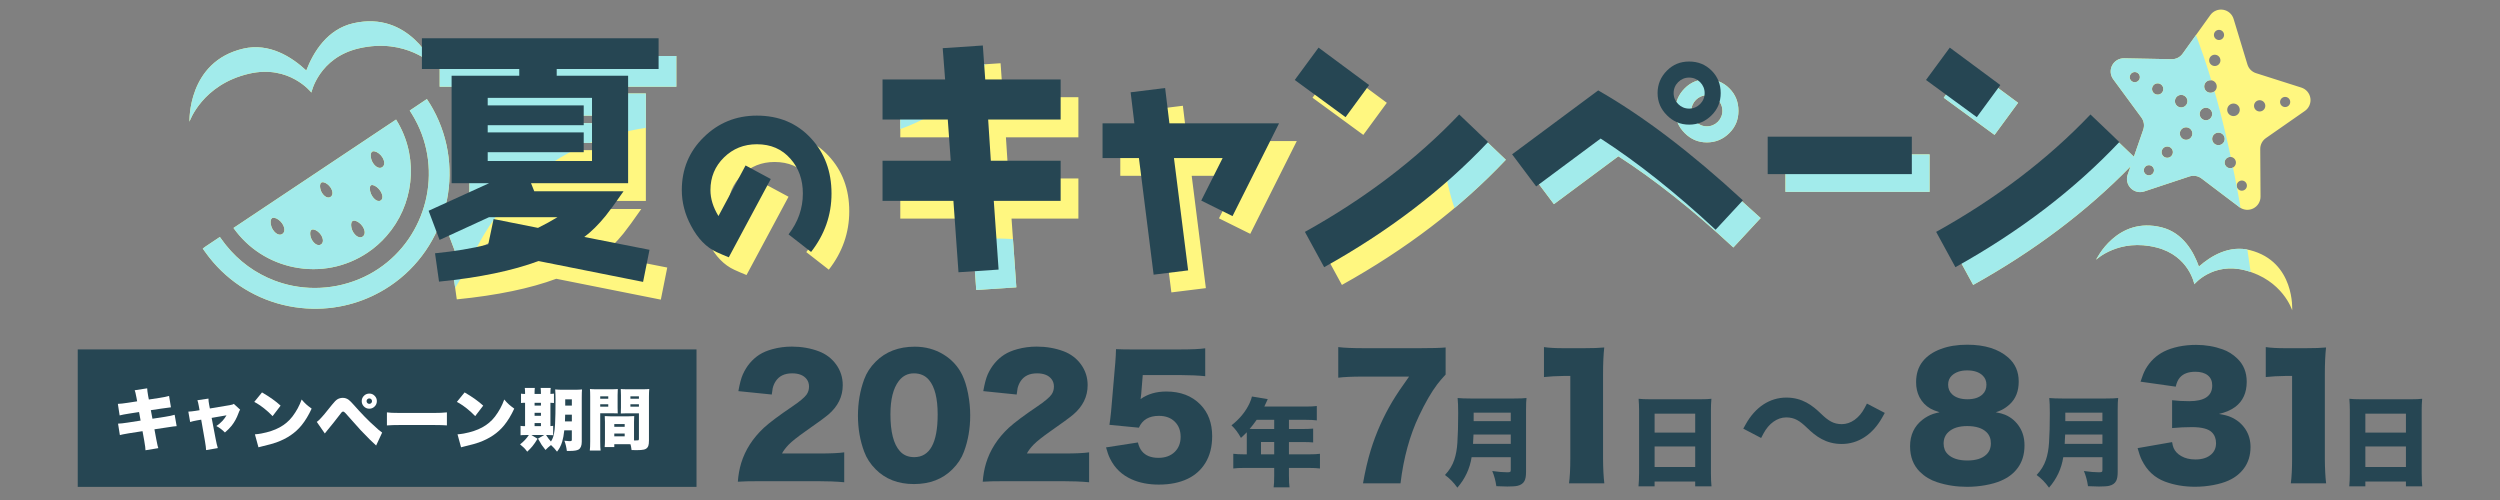 <?xml version="1.0" encoding="UTF-8"?>
<svg id="_レイヤー_1" data-name=" レイヤー 1" xmlns="http://www.w3.org/2000/svg" xmlns:xlink="http://www.w3.org/1999/xlink" viewBox="0 0 350 70">
  <rect x="0" y="0" width="350" height="70" fill="#808080" stroke="none"/>
  <defs>
    <style>
      .cls-1 {
        clip-path: url(#clippath);
      }

      .cls-2 {
        fill: none;
      }

      .cls-2, .cls-3, .cls-4, .cls-5, .cls-6 {
        stroke-width: 0px;
      }

      .cls-3 {
        fill: #a2ebeb;
      }

      .cls-4 {
        fill: #264653;
      }

      .cls-5 {
        fill: #fff;
      }

      .cls-6 {
        fill: #fff780;
      }
    </style>
    <clipPath id="clippath">
      <path class="cls-2" d="M61.553,12.147h13.628v.935h-9.472v15.052h5.242l-8.461,3.856,1.535,4.081,6.926-3.183h9.585c-.861.524-1.76,1.01-2.733,1.498l-6.215-1.236-.749,3.557c-2.284.562-4.755.973-7.451,1.235l.562,3.97c5.653-.562,10.296-1.536,13.928-2.883l14.639,2.92.899-4.493-9.135-1.797c1.011-.749,1.984-1.722,2.995-2.958.562-.711,1.423-1.871,2.508-3.444h-12.505l-.449-1.122h13.591v-15.052h-9.997v-.935h14.265v-4.306h-33.134v4.306ZM85.365,16.191v8.836h-14.602v-1.235h13.441v-2.772h-13.441v-1.01h13.441v-2.771h-13.441v-1.048h14.602ZM115.982,21.797c1.952,2.085,2.914,4.678,2.914,7.779,0,3.021-.962,5.747-2.86,8.18l-3.155-2.46c1.337-1.737,2.005-3.636,2.005-5.721,0-1.952-.588-3.582-1.738-4.865-1.203-1.364-2.754-2.032-4.705-2.032-1.818,0-3.342.615-4.598,1.844-1.256,1.23-1.898,2.754-1.898,4.572,0,1.203.374,2.406,1.123,3.636l3.796-7.084,3.529,1.898-5.881,10.961c-.535-.214-1.096-.454-1.684-.722-1.47-.668-2.647-1.898-3.582-3.662-.882-1.63-1.31-3.315-1.31-5.026,0-2.914,1.016-5.4,3.074-7.405,2.032-2.005,4.518-3.021,7.432-3.021,3.074,0,5.587,1.042,7.539,3.128ZM140.417,13.608h10.558v5.615h-10.146l.374,5.767h9.772v5.615h-9.36l.674,9.623-5.616.374-.711-9.997h-9.922v-5.615h9.547l-.412-5.767h-9.135v-5.615h8.761l-.337-4.381,5.616-.374.337,4.755ZM166.201,19.748h15.35l-6.515,12.991-4.38-2.172,2.995-5.953h-6.814l1.984,15.725-4.83.599-2.059-16.324h-5.092v-4.866h4.455l-.524-4.343,4.83-.599.599,4.942ZM190.863,18.886l-7.114-5.205,3.332-4.53,7.076,5.242-3.295,4.493ZM206.775,18.512l4.044,3.856c-6.327,6.702-14.003,12.543-22.951,17.522l-2.696-4.942c8.424-4.68,15.65-10.184,21.603-16.436ZM238.964,19.935c1.236,0,2.284-.449,3.145-1.311.861-.861,1.273-1.871,1.273-3.107s-.412-2.284-1.273-3.145c-.861-.861-1.909-1.273-3.145-1.273s-2.246.412-3.108,1.273c-.861.861-1.31,1.909-1.31,3.145s.449,2.246,1.31,3.107c.861.862,1.872,1.311,3.108,1.311ZM237.429,13.981c.412-.411.936-.636,1.535-.636s1.123.225,1.535.636c.412.412.636.936.636,1.535s-.225,1.123-.636,1.536c-.412.411-.936.636-1.535.636s-1.123-.225-1.535-.636c-.412-.412-.636-.936-.636-1.536s.225-1.123.636-1.535ZM226.234,15.142c6.29,3.594,13.029,8.723,20.255,15.388l-3.819,4.117c-5.653-5.242-11.045-9.509-16.099-12.767l-9.023,6.702-3.37-4.493,12.056-8.949ZM249.963,21.619h20.178v5.242h-20.178v-5.242ZM279.237,18.886l-7.114-5.205,3.332-4.53,7.076,5.242-3.295,4.493ZM54.56,40.062c-3.212,2.14-6.943,3.232-10.791,3.157-1.138-.022-2.278-.146-3.386-.368,0,0,0,0,0,0-4.36-.873-8.28-3.27-11.036-6.749-.116-.142-.229-.286-.331-.434-.097-.121-.22-.29-.34-.461l-.288-.407.41-.302,1.983-1.322.286.389c.114.161.238.328.39.526.071.097.126.166.184.235,1.784,2.234,4.129,3.946,6.782,4.952.82.312,1.673.557,2.534.73,4.132.827,8.505-.033,11.998-2.36,6.827-4.549,9.091-13.74,5.153-20.923-.053-.104-.093-.178-.14-.252-.141-.253-.245-.428-.35-.591l-.26-.402,2.408-1.616.005.009h0s.011.018.011.018l.472.744c.01.015.032.048.056.094.023.036.045.074.064.112.084.138.164.276.242.419,4.704,8.512,2.046,19.406-6.053,24.802ZM41.165,37.408h0c3.589.719,7.239,0,10.277-2.024,1.011-.673,1.901-1.467,2.669-2.346,3.768-4.275,4.548-10.59,1.689-15.709-.016-.028-.034-.056-.05-.084-.095-.167-.191-.334-.294-.498h0s-.003-.006-.005-.009l-22.145,14.768-.608.405s0,0,0,0l-.008.006c2.023,2.852,5.033,4.802,8.476,5.492ZM52.106,21.226c.083-.053.199-.067.336-.039.368.074.818.411,1.07.803.179.278.281.568.287.817.006.265-.094.472-.291.598-.14.091-.296.119-.463.086-.289-.058-.59-.301-.826-.668-.369-.574-.427-1.394-.113-1.597ZM51.793,26.185c.025-.116.073-.198.141-.242.067-.043.157-.053.269-.03.34.068.788.418,1.044.814.238.369.341.736.282,1.008-.031.144-.107.255-.224.331-.115.074-.244.096-.385.068-.275-.055-.572-.301-.813-.675-.252-.39-.386-.938-.314-1.274ZM49.36,30.941c.083-.054.2-.067.338-.04.369.074.82.413,1.073.806.386.599.384,1.17-.004,1.42-.14.09-.297.119-.465.086-.29-.058-.592-.302-.829-.67-.17-.264-.286-.613-.311-.933-.025-.328.047-.571.198-.668ZM44.99,25.556c.076-.049.183-.062.309-.036.339.068.753.379.986.74.354.55.353,1.074-.004,1.303-.129.083-.272.11-.426.079-.266-.053-.544-.277-.761-.615-.156-.243-.263-.563-.286-.857-.023-.301.043-.524.181-.613ZM43.616,32.171c.078-.05.187-.063.317-.037.346.069.769.387,1.006.756.168.261.264.534.269.768.006.249-.088.444-.273.562-.132.085-.278.112-.436.081-.272-.054-.555-.284-.777-.628-.347-.54-.402-1.312-.107-1.502ZM38.093,30.536c.084-.054.203-.068.343-.04.374.075.832.419,1.089.818.182.283.286.578.292.831.006.27-.096.48-.296.609-.143.092-.301.121-.472.087-.294-.059-.601-.307-.841-.68-.173-.268-.291-.622-.316-.947-.025-.333.047-.58.2-.678ZM26.528,17.039s-.322-8.415,7.549-10.231c3.635-.839,6.77,1.168,8.804,3.063.998-2.595,2.936-5.773,6.572-6.612,7.871-1.817,11.269,5.888,11.269,5.888,0,0-3.853-3.906-10.46-2.381-5.642,1.302-6.669,6.19-6.669,6.19,0,0-3.065-3.944-8.707-2.642-6.606,1.525-8.358,6.724-8.358,6.724ZM323.453,13.741c-.105-.693-.595-1.267-1.264-1.479l-6.346-2.02c-.578-.184-1.029-.64-1.205-1.22l-1.935-6.373c-.203-.671-.771-1.169-1.462-1.283-.693-.115-1.39.174-1.798.744l-3.882,5.412c-.353.493-.927.78-1.533.768l-6.658-.129c-.702-.014-1.351.372-1.672.994-.323.624-.263,1.376.152,1.941l3.947,5.363c.36.489.456,1.123.257,1.696l-1.311,3.784-3.593-3.427c-5.953,6.252-13.179,11.756-21.603,16.436l2.696,4.942c8.524-4.743,15.878-10.278,22.027-16.584l-.396,1.142c-.23.663-.064,1.399.429,1.898.493.5,1.226.676,1.893.455l6.321-2.096c.576-.191,1.208-.087,1.692.28l5.31,4.018c.56.424,1.312.493,1.938.178.627-.314,1.022-.957,1.018-1.659l-.041-6.66c-.004-.607.292-1.176.789-1.523l5.462-3.808c.575-.402.874-1.095.769-1.789ZM299.501,11.126c-.18.349-.61.484-.958.304-.348-.181-.485-.61-.304-.958.18-.349.609-.485.958-.304.349.18.485.609.305.959ZM301.346,24.343c-.28.276-.73.273-1.006-.007-.276-.279-.273-.73.007-1.005.279-.276.729-.273,1.005.007.276.279.274.729-.006,1.005ZM301.711,13.16c-.387-.201-.539-.678-.338-1.066.201-.387.677-.538,1.065-.337.387.2.538.677.338,1.065-.201.387-.678.539-1.066.338ZM303.969,21.864c-.31.306-.81.303-1.117-.008-.306-.311-.303-.811.009-1.117.31-.307.809-.303,1.116.007.307.312.304.811-.008,1.118ZM304.587,13.759c.223-.43.752-.598,1.183-.376.43.223.599.753.376,1.183-.223.431-.752.599-1.183.376-.431-.223-.599-.753-.375-1.184ZM306.669,19.323c-.345.341-.901.336-1.241-.009-.34-.345-.336-.901.008-1.241.346-.34.902-.336,1.242.009.34.344.337.901-.009,1.241ZM312.556,14.505c.48-.072.928.257,1,.737.072.479-.257.927-.737.999-.479.072-.926-.256-.999-.736-.072-.48.257-.927.736-1ZM310.775,4.189c.387.064.65.43.586.817-.064.388-.431.65-.817.586s-.65-.43-.586-.817c.064-.387.43-.649.817-.585ZM309.291,8.323c.071-.431.478-.722.909-.651s.721.478.65.909c-.071.43-.477.722-.908.65s-.722-.478-.651-.908ZM308.601,11.965c.079-.478.531-.801,1.009-.722.478.079.802.53.723,1.008-.079.479-.531.803-1.009.724-.478-.079-.802-.531-.723-1.01ZM308.687,16.824c-.478-.079-.802-.531-.723-1.009.079-.477.531-.802,1.009-.723.478.079.802.532.723,1.009-.079.478-.531.802-1.009.723ZM310.972,20.23c-.434.217-.961.042-1.178-.392-.217-.433-.042-.961.392-1.177.434-.217.961-.043,1.178.391.217.434.042.961-.392,1.178ZM312.593,23.466c-.391.196-.864.038-1.06-.352-.196-.391-.038-.865.352-1.061.39-.195.865-.037,1.06.353.196.39.038.865-.352,1.06ZM314.174,26.622c-.351.177-.778.034-.954-.317-.176-.351-.034-.778.317-.954.351-.177.778-.034.954.317.177.351.034.778-.317.954ZM316.471,15.599c-.432.064-.835-.232-.899-.663-.066-.432.231-.835.662-.9.432-.065.834.232.9.662.065.432-.232.835-.663.9ZM320.027,14.98c-.389.059-.751-.208-.81-.596-.059-.389.208-.751.596-.81.388-.059.751.208.81.596.059.389-.208.751-.596.81ZM320.905,43.443s-1.308-4.235-6.611-5.603c-4.529-1.168-7.086,1.954-7.086,1.954,0,0-.728-3.969-5.258-5.136-5.304-1.368-8.496,1.707-8.496,1.707,0,0,2.903-6.152,9.222-4.523,2.919.753,4.418,3.359,5.171,5.475,1.682-1.488,4.255-3.045,7.173-2.292,6.319,1.629,5.885,8.418,5.885,8.418Z"/>
    </clipPath>
  </defs>
  <rect class="cls-4" x="10.883" y="48.918" width="86.628" height="19.245"/>
  <g>
    <path class="cls-5" d="M19.202,56.185l-.088-.48c-.061-.332-.111-.571-.148-.716-.019-.089-.054-.207-.106-.355l1.745-.268c.006.219.051.568.134,1.048l.101.517,1.473-.222c.585-.089,1.037-.182,1.357-.277l.263,1.593c-.231.019-.679.079-1.343.18l-1.473.222.227,1.196,1.745-.268c.597-.092,1.051-.188,1.362-.286l.281,1.593c-.203.018-.362.034-.476.046-.08.009-.366.052-.859.129l-1.777.268.254,1.366c.086.456.148.757.185.905.024.092.06.214.106.365l-1.796.296c0-.225-.057-.663-.171-1.316l-.245-1.357-1.87.291c-.412.064-.705.117-.877.157-.086.021-.228.055-.425.101l-.254-1.602c.299-.006.749-.056,1.353-.148l1.805-.281-.217-1.196-1.306.203c-.656.101-1.127.191-1.413.268l-.249-1.616c.32-.006.783-.057,1.39-.152l1.311-.203Z"/>
    <path class="cls-5" d="M27.937,57.427l-.106-.595c-.062-.348-.126-.614-.194-.799l1.547-.231c0,.231.029.502.088.812l.111.573,2.788-.466c.185-.031.317-.061.397-.092.043-.015.099-.045.166-.088l.886.813c-.071.086-.151.255-.24.508-.237.659-.556,1.24-.956,1.745-.246.305-.558.619-.937.942-.376-.388-.775-.69-1.2-.905.299-.191.588-.436.868-.734.209-.231.395-.486.558-.767l-2.082.36.554,2.918c.108.569.211,1.007.309,1.311l-1.639.281c-.013-.293-.069-.729-.171-1.311l-.517-2.95-.614.106c-.372.068-.683.142-.933.222l-.254-1.454c.28-.01.612-.045.997-.106l.573-.092Z"/>
    <path class="cls-5" d="M35.596,56.268l1.085-1.33c1.068.619,1.936,1.236,2.604,1.851l-1.122,1.468c-.338-.357-.732-.716-1.182-1.076-.4-.314-.742-.553-1.025-.716-.056-.034-.175-.1-.36-.199ZM36.182,62.62l-.494-1.814c.31-.024.603-.061.877-.111,1.019-.191,1.876-.476,2.572-.854.72-.391,1.317-.896,1.792-1.514.566-.742,1-1.541,1.302-2.396.231.277.449.508.656.693.175.157.423.351.743.582-.422.92-.894,1.701-1.417,2.341-.862,1.065-2.044,1.865-3.546,2.401-.434.154-1.036.32-1.805.499-.262.062-.488.12-.679.175Z"/>
    <path class="cls-5" d="M45.475,60.686l-1.126-1.621c.114-.077.241-.185.383-.323.373-.372.956-1.065,1.75-2.078.317-.406.582-.668.794-.785.222-.12.46-.18.716-.18.305,0,.583.094.836.282.157.117.412.375.766.775.375.431.857.953,1.445,1.565.397.425,1.036,1.03,1.916,1.814.185.16.366.302.545.425l-.841,1.814c-.495-.437-1.222-1.159-2.179-2.165-.637-.702-1.34-1.489-2.11-2.364-.132-.151-.246-.226-.341-.226-.074,0-.148.043-.222.129-.022.021-.114.142-.277.36-.523.689-1.091,1.402-1.703,2.137-.074.089-.191.235-.351.439ZM51.717,55.1c.302,0,.558.117.771.351.182.2.272.436.272.706,0,.314-.117.577-.351.789-.2.182-.436.273-.706.273-.314,0-.577-.117-.789-.351-.182-.2-.272-.439-.272-.716,0-.307.117-.568.351-.78.2-.182.442-.272.725-.272ZM51.694,55.779c-.108,0-.2.042-.277.125-.064.074-.097.159-.097.254,0,.114.042.209.125.286.074.064.16.097.258.097.111,0,.205-.042.282-.125.064-.074.097-.16.097-.258,0-.111-.042-.205-.125-.282-.074-.064-.161-.097-.263-.097Z"/>
    <path class="cls-5" d="M54.169,59.56v-1.828c.234.031.46.051.679.06.381.019.802.026,1.26.023h4.52c.791,0,1.437-.028,1.939-.083v1.824c-.323-.034-.973-.052-1.948-.055h-4.501c-.862,0-1.511.02-1.948.06Z"/>
    <path class="cls-5" d="M63.96,56.268l1.086-1.33c1.068.619,1.936,1.236,2.604,1.851l-1.122,1.468c-.338-.357-.732-.716-1.182-1.076-.4-.314-.741-.553-1.024-.716-.056-.034-.175-.1-.361-.199ZM64.547,62.62l-.494-1.814c.31-.024.603-.061.876-.111,1.019-.191,1.877-.476,2.572-.854.721-.391,1.317-.896,1.792-1.514.566-.742,1-1.541,1.301-2.396.231.277.449.508.656.693.175.157.423.351.743.582-.422.92-.894,1.701-1.417,2.341-.862,1.065-2.044,1.865-3.546,2.401-.434.154-1.036.32-1.805.499-.262.062-.488.12-.679.175Z"/>
    <path class="cls-5" d="M77.141,62.307c-.286.216-.543.445-.771.688-.218-.268-.397-.505-.536-.711-.126-.197-.297-.489-.513-.877l.873-.503h-1.796l.859.521c-.24.407-.482.759-.725,1.057-.191.231-.431.482-.721.753-.159-.219-.306-.396-.438-.531-.13-.129-.317-.294-.564-.494.496-.378.905-.814,1.228-1.306h-.457c-.33,0-.563.011-.702.032v-1.316c.129.027.34.042.632.042v-3.273c-.256,0-.445.011-.568.032v-1.311c.12.028.309.042.568.042v-.143c0-.289-.014-.523-.041-.702h1.407c-.024.182-.037.417-.037.706v.138h.891v-.143c0-.28-.014-.514-.041-.702h1.413c-.028.172-.042.408-.042.706v.138c.209-.006.374-.02.494-.042v1.311c-.124-.019-.288-.029-.494-.032v3.268c.148-.003.275-.015.383-.037v1.311c-.126-.018-.369-.027-.729-.027h-.263c.206.338.434.642.683.909.2-.302.342-.663.425-1.085.074-.373.124-.827.152-1.362.043-.782.065-1.91.065-3.384,0-.637-.017-1.124-.05-1.459.301.031.693.046,1.177.046h1.445c.517,0,.896-.016,1.136-.046-.024.209-.037.595-.037,1.159v6.163c0,.545-.146.908-.439,1.089-.216.132-.633.199-1.251.199-.093,0-.225-.002-.397-.005-.059-.492-.172-.968-.342-1.426.339.043.571.064.697.064.157,0,.252-.014.286-.042.037-.027.056-.079.056-.152v-1.32h-1.057c-.065.616-.159,1.133-.281,1.551-.095.329-.219.628-.369.896-.083.148-.205.326-.365.536-.24-.326-.522-.635-.845-.928ZM74.842,56.785h.891v-.397h-.891v.397ZM74.842,58.216h.891v-.425h-.891v.425ZM74.842,59.661h.891v-.429h-.891v.429ZM79.122,58.054c-.006.367-.015.68-.027.942h.965v-.942h-.938ZM80.059,56.785v-.877h-.928v.877h.928Z"/>
    <path class="cls-5" d="M84.03,57.856v3.947c0,.613.018,1.036.055,1.27h-1.514c.037-.268.056-.694.056-1.279v-6.251c0-.477-.012-.837-.037-1.081.219.025.536.037.951.037h1.985c.449,0,.771-.012.965-.037-.018.249-.027.536-.027.859v1.731c0,.397.006.671.018.822-.209-.012-.468-.018-.776-.018h-1.675ZM84.03,55.488v.337h1.126v-.337h-1.126ZM84.03,56.601v.337h1.126v-.337h-1.126ZM88.762,61.66c.074.003.127.005.162.005.24,0,.381-.006.425-.019.067-.018.101-.084.101-.198v-3.583h-1.759c-.323,0-.584.008-.78.023.015-.169.023-.448.023-.836v-1.731c0-.342-.009-.628-.027-.859.212.025.534.037.965.037h2.063c.419,0,.738-.012.96-.037-.027.277-.042.633-.042,1.066v6.145c0,.342-.031.595-.092.762-.101.268-.304.437-.609.508-.225.052-.564.078-1.016.078-.145,0-.383-.005-.716-.014-.043-.329-.092-.6-.148-.812-.138-.003-.241-.005-.309-.005h-1.962v.397h-1.348c.027-.262.041-.594.041-.997v-2.535c0-.342-.009-.61-.027-.803.2.018.472.029.817.032h2.484c.345-.003.619-.014.822-.032-.018.185-.027.452-.027.803v2.604ZM86.001,59.37v.383h1.454v-.383h-1.454ZM86.001,60.695v.388h1.454v-.388h-1.454ZM88.258,55.488v.337h1.192v-.337h-1.192ZM88.258,56.601v.337h1.192v-.337h-1.192Z"/>
  </g>
  <g class="cls-1">
    <g>
      <rect class="cls-6" x="12.856" y="-28.006" width="317.105" height="144.047"/>
      <path class="cls-3" d="M22.818,53.099c15.442,6.893,34.999.501,43.152-16.892,8.153-17.393,25.372-21.108,41.566-17.55,26.386,5.797,38.643-14.621,35.1-33.945-3.543-19.325-34.638-23.554-57.755-23.809-21.099-.233-51.009-1.13-67.958,25.444C4.27,6.186.884,43.308,22.818,53.099Z"/>
      <path class="cls-3" d="M106.733,52.693c6.24-12.649,23.914-24.257,45.727-17.126,19.514,6.38,19.038,29.557,42.812,29.596,27.224.045,41.915,11.815,42.936,20.924,2.158,19.258-29.253,37.749-85.409,18.893-38.755-13.013-56.428-31.284-46.066-52.288Z"/>
      <path class="cls-3" d="M211.159-10.601c-11.252,15.204-13.744,39.137.323,51.924,14.09,12.808,34.933,5.67,41.865,21.981,6.932,16.311,13.784,30.722,30.362,33.102,17.612,2.529,35.837-23.448,32.287-51.613-3.55-28.166-8.622-49.739-23.652-62.296-17.471-14.595-63.797-16.593-81.186,6.902Z"/>
    </g>
  </g>
  <g>
    <path class="cls-4" d="M77.939,9.663v.936h9.997v15.052h-13.591l.449,1.122h12.505c-1.086,1.573-1.947,2.734-2.508,3.444-1.011,1.236-1.984,2.209-2.995,2.958l9.135,1.797-.899,4.493-14.639-2.92c-3.632,1.348-8.274,2.321-13.928,2.883l-.562-3.97c2.696-.262,5.167-.673,7.451-1.235l.749-3.557,6.215,1.236c.973-.487,1.872-.973,2.733-1.498h-9.585l-6.926,3.183-1.535-4.081,8.461-3.856h-5.242v-15.052h9.472v-.936h-13.628v-4.306h33.135v4.306h-14.265ZM82.881,13.706h-14.602v1.048h13.441v2.771h-13.441v1.01h13.441v2.772h-13.441v1.235h14.602v-8.836Z"/>
    <path class="cls-4" d="M113.551,35.272l-3.155-2.459c1.337-1.737,2.005-3.636,2.005-5.721,0-1.952-.588-3.582-1.738-4.865-1.203-1.364-2.754-2.032-4.705-2.032-1.818,0-3.342.615-4.598,1.844-1.256,1.23-1.898,2.754-1.898,4.572,0,1.203.374,2.406,1.123,3.636l3.796-7.084,3.529,1.898-5.881,10.961c-.535-.214-1.096-.454-1.684-.722-1.47-.668-2.647-1.898-3.582-3.662-.882-1.63-1.31-3.315-1.31-5.026,0-2.914,1.016-5.4,3.074-7.405,2.032-2.005,4.518-3.021,7.432-3.021,3.074,0,5.587,1.042,7.539,3.128,1.952,2.085,2.914,4.678,2.914,7.779,0,3.021-.962,5.747-2.86,8.18Z"/>
    <path class="cls-4" d="M139.13,28.12l.674,9.623-5.616.374-.711-9.997h-9.922v-5.615h9.547l-.412-5.767h-9.135v-5.615h8.761l-.337-4.381,5.616-.374.337,4.755h10.558v5.615h-10.146l.374,5.767h9.772v5.615h-9.36Z"/>
    <path class="cls-4" d="M172.553,30.255l-4.38-2.172,2.995-5.953h-6.814l1.984,15.725-4.83.599-2.059-16.324h-5.092v-4.866h4.455l-.524-4.343,4.83-.599.599,4.942h15.35l-6.515,12.991Z"/>
    <path class="cls-4" d="M188.378,16.402l-7.114-5.205,3.332-4.53,7.076,5.242-3.295,4.493ZM185.383,37.405l-2.696-4.942c8.424-4.68,15.65-10.184,21.603-16.436l4.044,3.856c-6.327,6.702-14.003,12.543-22.951,17.522Z"/>
    <path class="cls-4" d="M240.186,32.164c-5.653-5.242-11.045-9.509-16.099-12.767l-9.023,6.702-3.37-4.493,12.056-8.949c6.29,3.594,13.029,8.723,20.255,15.388l-3.819,4.117ZM239.624,16.139c-.861.862-1.909,1.311-3.145,1.311s-2.246-.449-3.108-1.311c-.861-.861-1.31-1.871-1.31-3.107s.449-2.284,1.31-3.145,1.872-1.273,3.108-1.273,2.284.412,3.145,1.273,1.273,1.909,1.273,3.145-.412,2.246-1.273,3.107ZM238.014,11.497c-.412-.411-.936-.636-1.535-.636s-1.123.225-1.535.636c-.412.412-.636.936-.636,1.536s.225,1.123.636,1.536c.412.411.936.636,1.535.636s1.123-.225,1.535-.636c.412-.412.636-.936.636-1.536s-.225-1.123-.636-1.536Z"/>
    <path class="cls-4" d="M247.478,24.376v-5.242h20.178v5.242h-20.178Z"/>
    <path class="cls-4" d="M276.752,16.402l-7.114-5.205,3.332-4.53,7.076,5.242-3.295,4.493ZM273.757,37.405l-2.696-4.942c8.424-4.68,15.65-10.184,21.603-16.436l4.044,3.856c-6.327,6.702-14.003,12.543-22.951,17.522Z"/>
  </g>
  <g>
    <path class="cls-4" d="M202.388,48.648v3.786c-.489.525-.88.985-1.177,1.377-.814,1.074-1.662,2.539-2.542,4.397-1.302,2.731-2.168,5.884-2.598,9.459h-5.251c.303-1.732.669-3.297,1.099-4.696.741-2.376,1.74-4.622,2.998-6.739.585-.977,1.369-2.146,2.354-3.508h-6.473c-1.502,0-2.65.052-3.442.155v-4.286c.777.103,2.006.155,3.686.155h7.683c1.702,0,2.923-.033,3.664-.1Z"/>
    <path class="cls-4" d="M206.025,64.01c-.248,1.599-.913,3.019-1.992,4.263-.524-.733-1.104-1.324-1.739-1.772.608-.639,1.044-1.35,1.306-2.132.231-.679.375-1.472.433-2.378.075-1.11.113-2.493.113-4.15,0-.928-.027-1.634-.08-2.118.466.045,1.059.067,1.779.067h6.155c.781,0,1.352-.022,1.712-.067-.045.302-.067.863-.067,1.685v8.7c0,.537-.071.942-.213,1.212-.178.35-.501.582-.973.693-.293.067-.775.1-1.445.1-.408,0-.917-.016-1.525-.047-.111-.773-.302-1.481-.573-2.125.808.12,1.512.18,2.112.18.187,0,.313-.017.38-.053.067-.03.1-.116.1-.253v-1.805h-5.482ZM206.225,62.139h5.282v-1.306h-5.216c-.018.47-.04.906-.067,1.306ZM206.312,58.961h5.196v-1.186h-5.196v1.186Z"/>
    <path class="cls-4" d="M216.156,48.592c.666.103,1.577.155,2.731.155h2.887c1.221,0,2.162-.033,2.82-.1-.111,1.021-.167,2.246-.167,3.675v11.902c.008,1.377.067,2.523.178,3.442h-4.941c.119-.896.178-2.043.178-3.442v-11.591h-.91c-1.058.014-1.984.067-2.776.155v-4.197Z"/>
    <path class="cls-4" d="M239.598,55.83c-.049.586-.071,1.097-.067,1.532v8.873c0,.751.027,1.367.08,1.852h-2.285v-.673h-5.682v.673h-2.252c.049-.52.075-1.137.08-1.852v-8.846c-.005-.564-.027-1.084-.067-1.559.386.045.911.067,1.572.067h7.114c.658,0,1.159-.022,1.505-.067ZM231.645,60.56h5.682v-2.645h-5.682v2.645ZM237.327,62.505h-5.682v2.871h5.682v-2.871Z"/>
    <path class="cls-4" d="M279.411,57.719c.547.097.98.211,1.299.344.874.371,1.562.966,2.065,1.788.436.711.655,1.546.655,2.509,0,1.266-.325,2.327-.977,3.186-.555.749-1.324,1.332-2.309,1.754-.614.266-1.347.476-2.198.628-.852.151-1.702.227-2.554.227-1.48,0-2.876-.214-4.186-.644-.941-.303-1.746-.788-2.42-1.454-.918-.91-1.377-2.103-1.377-3.575,0-1.577.585-2.82,1.754-3.73.452-.349.941-.615,1.466-.799.214-.073.519-.152.91-.233-.577-.186-1.007-.36-1.288-.522-.666-.384-1.177-.922-1.532-1.61-.311-.607-.466-1.299-.466-2.076,0-1.171.311-2.143.933-2.92.6-.755,1.443-1.332,2.531-1.732,1.058-.4,2.29-.6,3.697-.6,2.465,0,4.378.6,5.74,1.799.977.858,1.466,1.976,1.466,3.353,0,1.34-.411,2.393-1.232,3.164-.347.327-.722.593-1.121.799-.192.095-.477.211-.855.344ZM275.403,59.65c-1.163,0-2.043.284-2.642.855-.436.406-.655.939-.655,1.599,0,.615.197,1.11.588,1.488.6.584,1.51.877,2.731.877,1.199,0,2.087-.278,2.665-.833.422-.393.633-.917.633-1.577,0-.638-.203-1.155-.611-1.554-.585-.571-1.488-.855-2.709-.855ZM275.403,51.856c-.918,0-1.635.244-2.154.733-.341.325-.511.747-.511,1.266,0,.547.186.994.555,1.343.496.466,1.213.699,2.154.699.925,0,1.629-.23,2.109-.688.363-.341.544-.788.544-1.343,0-.527-.174-.955-.522-1.288-.496-.482-1.221-.722-2.176-.722Z"/>
    <path class="cls-4" d="M288.856,64.01c-.248,1.599-.913,3.019-1.992,4.263-.524-.733-1.104-1.324-1.739-1.772.608-.639,1.044-1.35,1.306-2.132.231-.679.375-1.472.433-2.378.075-1.11.113-2.493.113-4.15,0-.928-.027-1.634-.08-2.118.466.045,1.059.067,1.779.067h6.155c.781,0,1.352-.022,1.712-.067-.045.302-.067.863-.067,1.685v8.7c0,.537-.071.942-.213,1.212-.178.35-.501.582-.973.693-.293.067-.775.1-1.445.1-.408,0-.917-.016-1.525-.047-.111-.773-.302-1.481-.573-2.125.808.12,1.512.18,2.112.18.187,0,.313-.017.38-.053.067-.03.1-.116.1-.253v-1.805h-5.482ZM289.056,62.139h5.282v-1.306h-5.216c-.018.47-.04.906-.067,1.306ZM289.142,58.961h5.196v-1.186h-5.196v1.186Z"/>
    <path class="cls-4" d="M304.093,61.893c.059.363.13.636.211.822.192.452.541.826,1.044,1.121.547.327,1.218.489,2.01.489.963,0,1.71-.244,2.243-.733.43-.4.644-.914.644-1.543s-.192-1.137-.577-1.521c-.489-.489-1.424-.733-2.809-.733-.896,0-1.818.044-2.765.133v-3.897c.741.089,1.54.133,2.398.133,2.146,0,3.22-.733,3.22-2.198,0-.614-.208-1.088-.622-1.421-.422-.333-.999-.5-1.732-.5-.977,0-1.699.266-2.165.799-.274.305-.469.733-.588,1.288l-4.93-.699c.236-.747.469-1.328.699-1.743.63-1.104,1.496-1.932,2.598-2.487.577-.289,1.266-.517,2.065-.688.777-.155,1.584-.233,2.42-.233,1.318,0,2.562.211,3.73.633.777.282,1.466.717,2.065,1.31.858.837,1.288,1.91,1.288,3.22,0,1.532-.53,2.703-1.588,3.508-.592.444-1.358.777-2.298.999.696.111,1.24.251,1.632.422.874.377,1.562.944,2.065,1.699.481.725.722,1.562.722,2.509,0,1.155-.303,2.146-.91,2.975-.533.725-1.243,1.293-2.132,1.699-.592.273-1.316.49-2.17.65-.856.159-1.708.238-2.56.238-1.518,0-2.92-.241-4.208-.722-1.443-.541-2.523-1.546-3.242-3.02-.2-.408-.397-.963-.588-1.665l4.83-.844Z"/>
    <path class="cls-4" d="M317.207,48.592c.666.103,1.577.155,2.731.155h2.887c1.221,0,2.162-.033,2.82-.1-.111,1.021-.167,2.246-.167,3.675v11.902c.008,1.377.067,2.523.178,3.442h-4.941c.119-.896.178-2.043.178-3.442v-11.591h-.91c-1.058.014-1.984.067-2.776.155v-4.197Z"/>
    <path class="cls-4" d="M339.104,55.83c-.049.586-.071,1.097-.067,1.532v8.873c0,.751.027,1.367.08,1.852h-2.285v-.673h-5.682v.673h-2.252c.049-.52.075-1.137.08-1.852v-8.846c-.005-.564-.027-1.084-.067-1.559.386.045.911.067,1.572.067h7.114c.658,0,1.159-.022,1.505-.067ZM331.15,60.56h5.682v-2.645h-5.682v2.645ZM336.832,62.505h-5.682v2.871h5.682v-2.871Z"/>
    <path class="cls-4" d="M261.37,56.5l-.317.604c-.749,1.426-1.942,2.277-3.193,2.277-1.187,0-1.919-.496-2.93-1.471-1.202-1.168-2.621-2.249-4.842-2.249-2.324,0-4.343,1.327-5.687,3.737l-.342.613,2.499,1.307.317-.604c.749-1.426,1.942-2.277,3.193-2.277,1.187,0,1.919.496,2.93,1.471,1.202,1.168,2.621,2.249,4.842,2.249,2.324,0,4.343-1.327,5.687-3.737l.342-.613-2.499-1.307Z"/>
  </g>
  <g>
    <path class="cls-4" d="M103.297,67.442c.065-.915.22-1.781.465-2.597.563-1.846,1.623-3.5,3.182-4.957.823-.751,2.143-1.738,3.961-2.965,1.054-.714,1.725-1.274,2.013-1.677.231-.325.346-.7.346-1.126,0-.397-.108-.741-.325-1.028-.411-.547-1.093-.823-2.045-.823-1.054,0-1.822.371-2.305,1.115-.188.289-.325.611-.411.963-.043.201-.087.498-.13.887l-4.675-.476c.18-1.024.386-1.8.617-2.327.534-1.19,1.306-2.113,2.316-2.771.505-.325,1.119-.584,1.84-.779.866-.238,1.771-.357,2.716-.357,1.349,0,2.608.22,3.777.66.996.382,1.797.988,2.403,1.818.628.858.942,1.832.942,2.922,0,1.602-.675,2.976-2.024,4.123-.526.439-1.598,1.223-3.214,2.348-1.111.787-1.879,1.396-2.305,1.829-.433.448-.754.869-.963,1.266h5.162c1.645,0,2.829-.054,3.55-.162v4.188c-1.089-.1-2.352-.152-3.788-.152h-7.781c-1.63,0-2.738.026-3.323.076Z"/>
    <path class="cls-4" d="M128.069,48.535c1.479,0,2.814.36,4.004,1.082,1.176.714,2.06,1.681,2.652,2.9.339.707.608,1.569.806,2.587s.298,2.035.298,3.052c0,1.824-.292,3.522-.877,5.087-.332.903-.87,1.721-1.613,2.457-1.378,1.378-3.175,2.067-5.39,2.067-2.201,0-3.987-.69-5.357-2.067-.736-.736-1.27-1.554-1.602-2.457-.584-1.558-.877-3.241-.877-5.043,0-1.818.292-3.522.877-5.108.332-.903.866-1.721,1.602-2.457,1.392-1.399,3.218-2.1,5.476-2.1ZM127.94,52.269c-.859,0-1.562.357-2.11,1.071-.779,1.017-1.169,2.568-1.169,4.654,0,2.46.437,4.177,1.31,5.152.505.571,1.176.855,2.013.855,2.193,0,3.29-1.991,3.29-5.974,0-2.257-.404-3.868-1.212-4.827-.519-.622-1.227-.931-2.121-.931Z"/>
    <path class="cls-4" d="M137.582,67.442c.065-.915.22-1.781.465-2.597.563-1.846,1.623-3.5,3.182-4.957.823-.751,2.143-1.738,3.961-2.965,1.054-.714,1.725-1.274,2.013-1.677.231-.325.346-.7.346-1.126,0-.397-.108-.741-.325-1.028-.411-.547-1.093-.823-2.045-.823-1.054,0-1.822.371-2.305,1.115-.188.289-.325.611-.411.963-.043.201-.087.498-.13.887l-4.675-.476c.18-1.024.386-1.8.617-2.327.534-1.19,1.306-2.113,2.316-2.771.505-.325,1.119-.584,1.84-.779.866-.238,1.771-.357,2.716-.357,1.349,0,2.608.22,3.777.66.996.382,1.797.988,2.403,1.818.628.858.942,1.832.942,2.922,0,1.602-.675,2.976-2.024,4.123-.526.439-1.598,1.223-3.214,2.348-1.111.787-1.879,1.396-2.305,1.829-.433.448-.754.869-.963,1.266h5.162c1.645,0,2.829-.054,3.55-.162v4.188c-1.089-.1-2.352-.152-3.788-.152h-7.781c-1.63,0-2.738.026-3.323.076Z"/>
    <path class="cls-4" d="M159.985,52.507l-.216,2.652c-.022.181-.05.419-.087.714.981-.707,2.182-1.061,3.604-1.061,1.984,0,3.571.606,4.762,1.818,1.104,1.126,1.656,2.605,1.656,4.437,0,1.464-.318,2.713-.952,3.745-.599.974-1.425,1.715-2.478,2.219-1.126.541-2.474.812-4.048.812-1.422,0-2.677-.243-3.766-.725-1.371-.6-2.385-1.562-3.041-2.89-.209-.411-.4-.942-.574-1.591l4.459-.693c.13.519.318.928.563,1.223.505.62,1.277.931,2.316.931.938,0,1.692-.271,2.262-.812.563-.541.844-1.249.844-2.121,0-.894-.278-1.608-.833-2.143-.548-.535-1.284-.801-2.208-.801-1.385,0-2.32.552-2.803,1.656l-4.123-.4c.08-.526.155-1.141.227-1.84l.595-6.905c.05-.6.083-1.215.097-1.851.642.029,1.381.043,2.219.043h6.623c1.732,0,2.948-.054,3.647-.162v3.907c-.945-.1-2.147-.156-3.604-.162h-5.141Z"/>
    <path class="cls-4" d="M174.551,63.605v-2.824c0-.078-.002-.166-.006-.266-.243.26-.513.523-.812.792-.394-.723-.835-1.31-1.325-1.76,1.147-.901,1.989-1.928,2.526-3.084.182-.406.294-.725.338-.954l2.214.37c-.087.178-.182.383-.286.617-.061.134-.126.275-.195.422h5.824c.649,0,1.158-.026,1.526-.078v2.013c-.385-.052-.894-.078-1.526-.078h-2.376v1.286h1.85c.64,0,1.153-.019,1.539-.058v1.935c-.359-.034-.848-.052-1.467-.052h-1.922v1.721h2.779c.675,0,1.197-.026,1.564-.078v2.058c-.402-.052-.924-.078-1.564-.078h-2.779v1.11c0,.711.028,1.247.084,1.61h-2.227c.052-.341.078-.89.078-1.643v-1.078h-4.149c-.662,0-1.188.026-1.578.078v-2.058c.39.052.915.078,1.578.078h.312ZM174.954,60.047c.152.009.316.013.493.013h2.941v-1.286h-2.454c-.316.455-.643.879-.98,1.273ZM176.538,63.605h1.85v-1.721h-1.85v1.721Z"/>
  </g>
</svg>